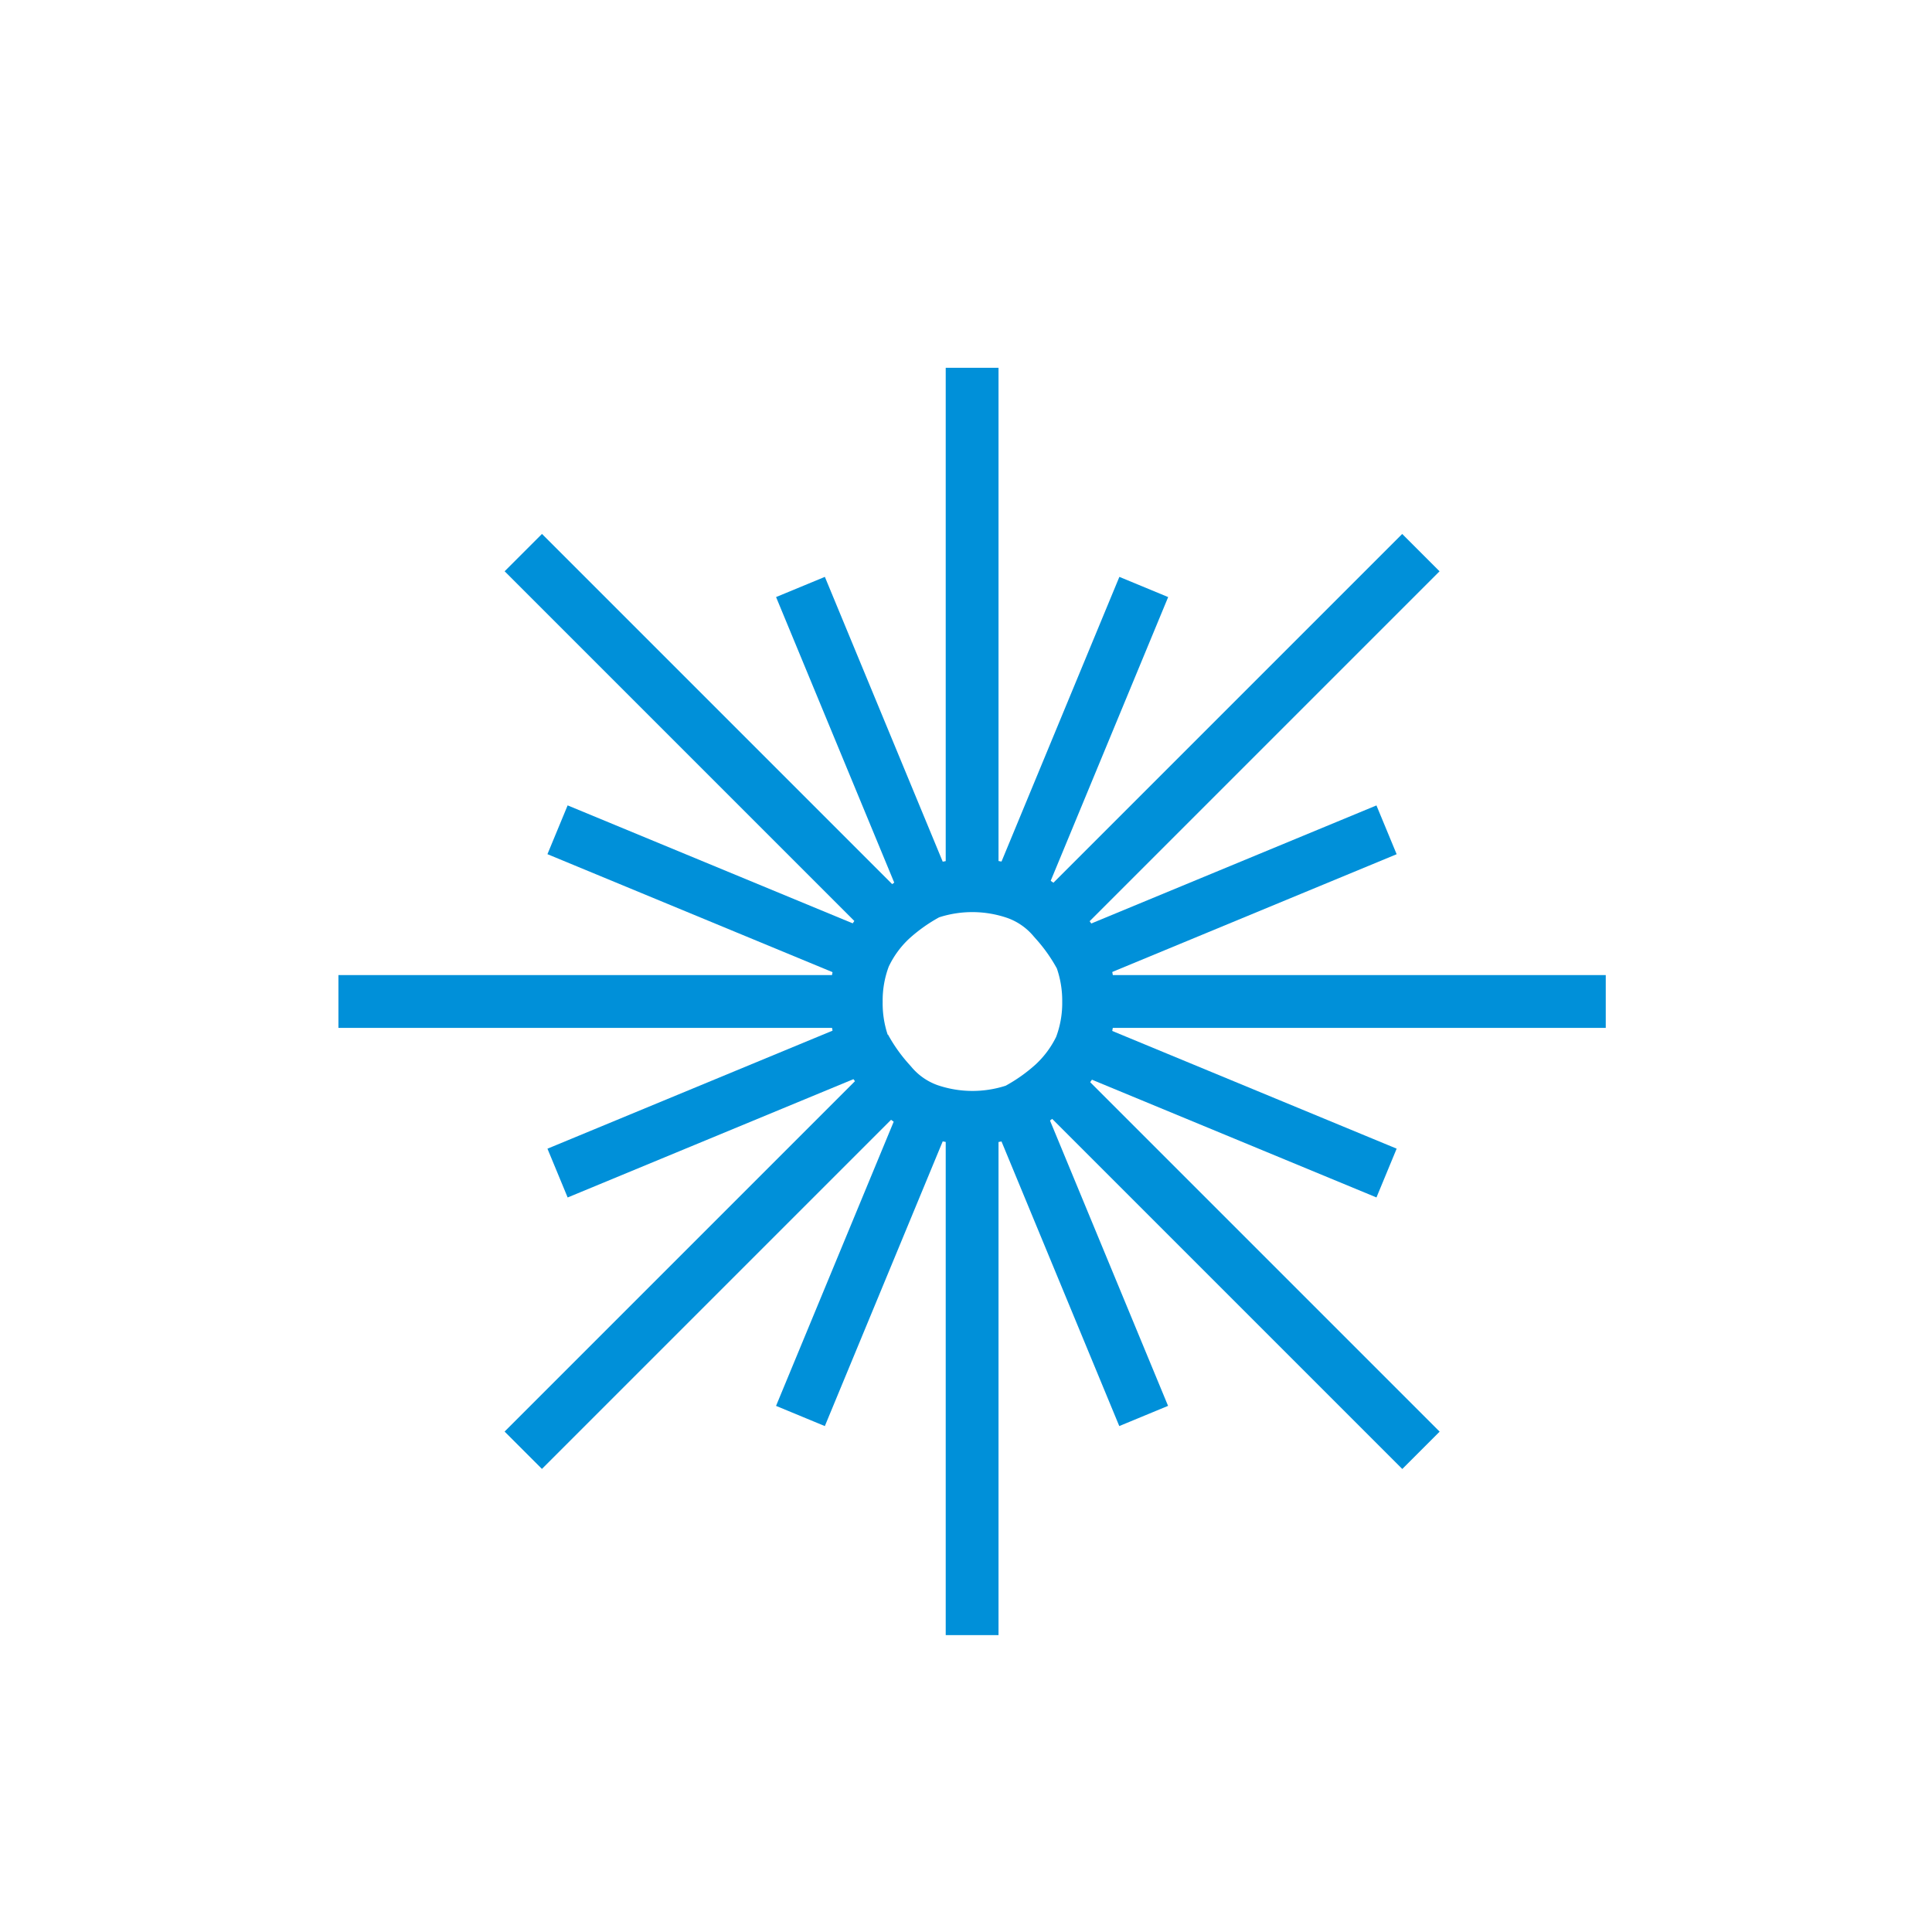 <?xml version="1.0" encoding="UTF-8"?> <svg xmlns="http://www.w3.org/2000/svg" id="Calque_1" data-name="Calque 1" viewBox="0 0 300 300"><defs><style>.cls-1{fill:#0090d9;}</style></defs><rect class="cls-1" x="146.85" y="173.55" width="8.2" height="80.35"></rect><rect class="cls-1" x="146.85" y="57.11" width="8.2" height="80.35"></rect><rect class="cls-1" x="168.99" y="151.41" width="80.35" height="8.2"></rect><rect class="cls-1" x="52.55" y="151.41" width="80.35" height="8.2"></rect><rect class="cls-1" x="69.46" y="192.6" width="80.58" height="8.2" transform="translate(-106.95 135.22) rotate(-45)"></rect><rect class="cls-1" x="151.85" y="110.2" width="80.59" height="8.2" transform="translate(-24.55 169.35) rotate(-45)"></rect><rect class="cls-1" x="188.05" y="156.41" width="8.2" height="80.59" transform="translate(-82.81 193.49) rotate(-45)"></rect><rect class="cls-1" x="105.65" y="74.01" width="8.2" height="80.58" transform="translate(-48.68 111.08) rotate(-45)"></rect><rect class="cls-1" x="163.66" y="170.35" width="8.2" height="51.47" transform="translate(-62.24 79.05) rotate(-22.48)"></rect><rect class="cls-1" x="130.04" y="89.18" width="8.2" height="51.47" transform="translate(-33.75 60.03) rotate(-22.48)"></rect><rect class="cls-1" x="165.79" y="134.6" width="51.47" height="8.2" transform="translate(-38.49 83.81) rotate(-22.49)"></rect><rect class="cls-1" x="84.62" y="168.21" width="51.47" height="8.2" transform="translate(-57.52 55.32) rotate(-22.49)"></rect><rect class="cls-1" x="108.4" y="191.99" width="51.47" height="8.2" transform="translate(-98.35 245.02) rotate(-67.51)"></rect><rect class="cls-1" x="142.02" y="110.82" width="51.47" height="8.2" transform="translate(-2.59 225.96) rotate(-67.51)"></rect><rect class="cls-1" x="187.43" y="146.58" width="8.2" height="51.47" transform="translate(-40.93 283.4) rotate(-67.52)"></rect><rect class="cls-1" x="106.26" y="112.96" width="8.2" height="51.47" transform="translate(-60 187.63) rotate(-67.52)"></rect><path class="cls-1" d="M151,177.65a23,23,0,0,1-8.5-1.53,17.58,17.58,0,0,1-7.27-5.17,33.15,33.15,0,0,1-4.51-6.29l-.34-.67a24.4,24.4,0,0,1,0-17,22.56,22.56,0,0,1,5-7.11,32,32,0,0,1,6.45-4.67l.67-.34a24.8,24.8,0,0,1,17,0,17.64,17.64,0,0,1,7.26,5.17,32.29,32.29,0,0,1,4.51,6.29l.34.67a24.32,24.32,0,0,1,0,17,22.61,22.61,0,0,1-5,7.11,32,32,0,0,1-6.46,4.67l-.67.34A23.1,23.1,0,0,1,151,177.65Zm-13.11-17a24.07,24.07,0,0,0,3.3,4.64l.3.34a9.4,9.4,0,0,0,4.06,2.86,16.81,16.81,0,0,0,10.61.1,24.48,24.48,0,0,0,4.65-3.3A14.59,14.59,0,0,0,164,161a15,15,0,0,0,.94-5.45,15.44,15.44,0,0,0-.83-5.17,24.39,24.39,0,0,0-3.3-4.64l-.3-.34a9.42,9.42,0,0,0-4.06-2.85,16.77,16.77,0,0,0-10.62-.11,24.39,24.39,0,0,0-4.64,3.3,14.32,14.32,0,0,0-3.19,4.36,15,15,0,0,0-.94,5.45A15.43,15.43,0,0,0,137.84,160.67Z"></path></svg> 
